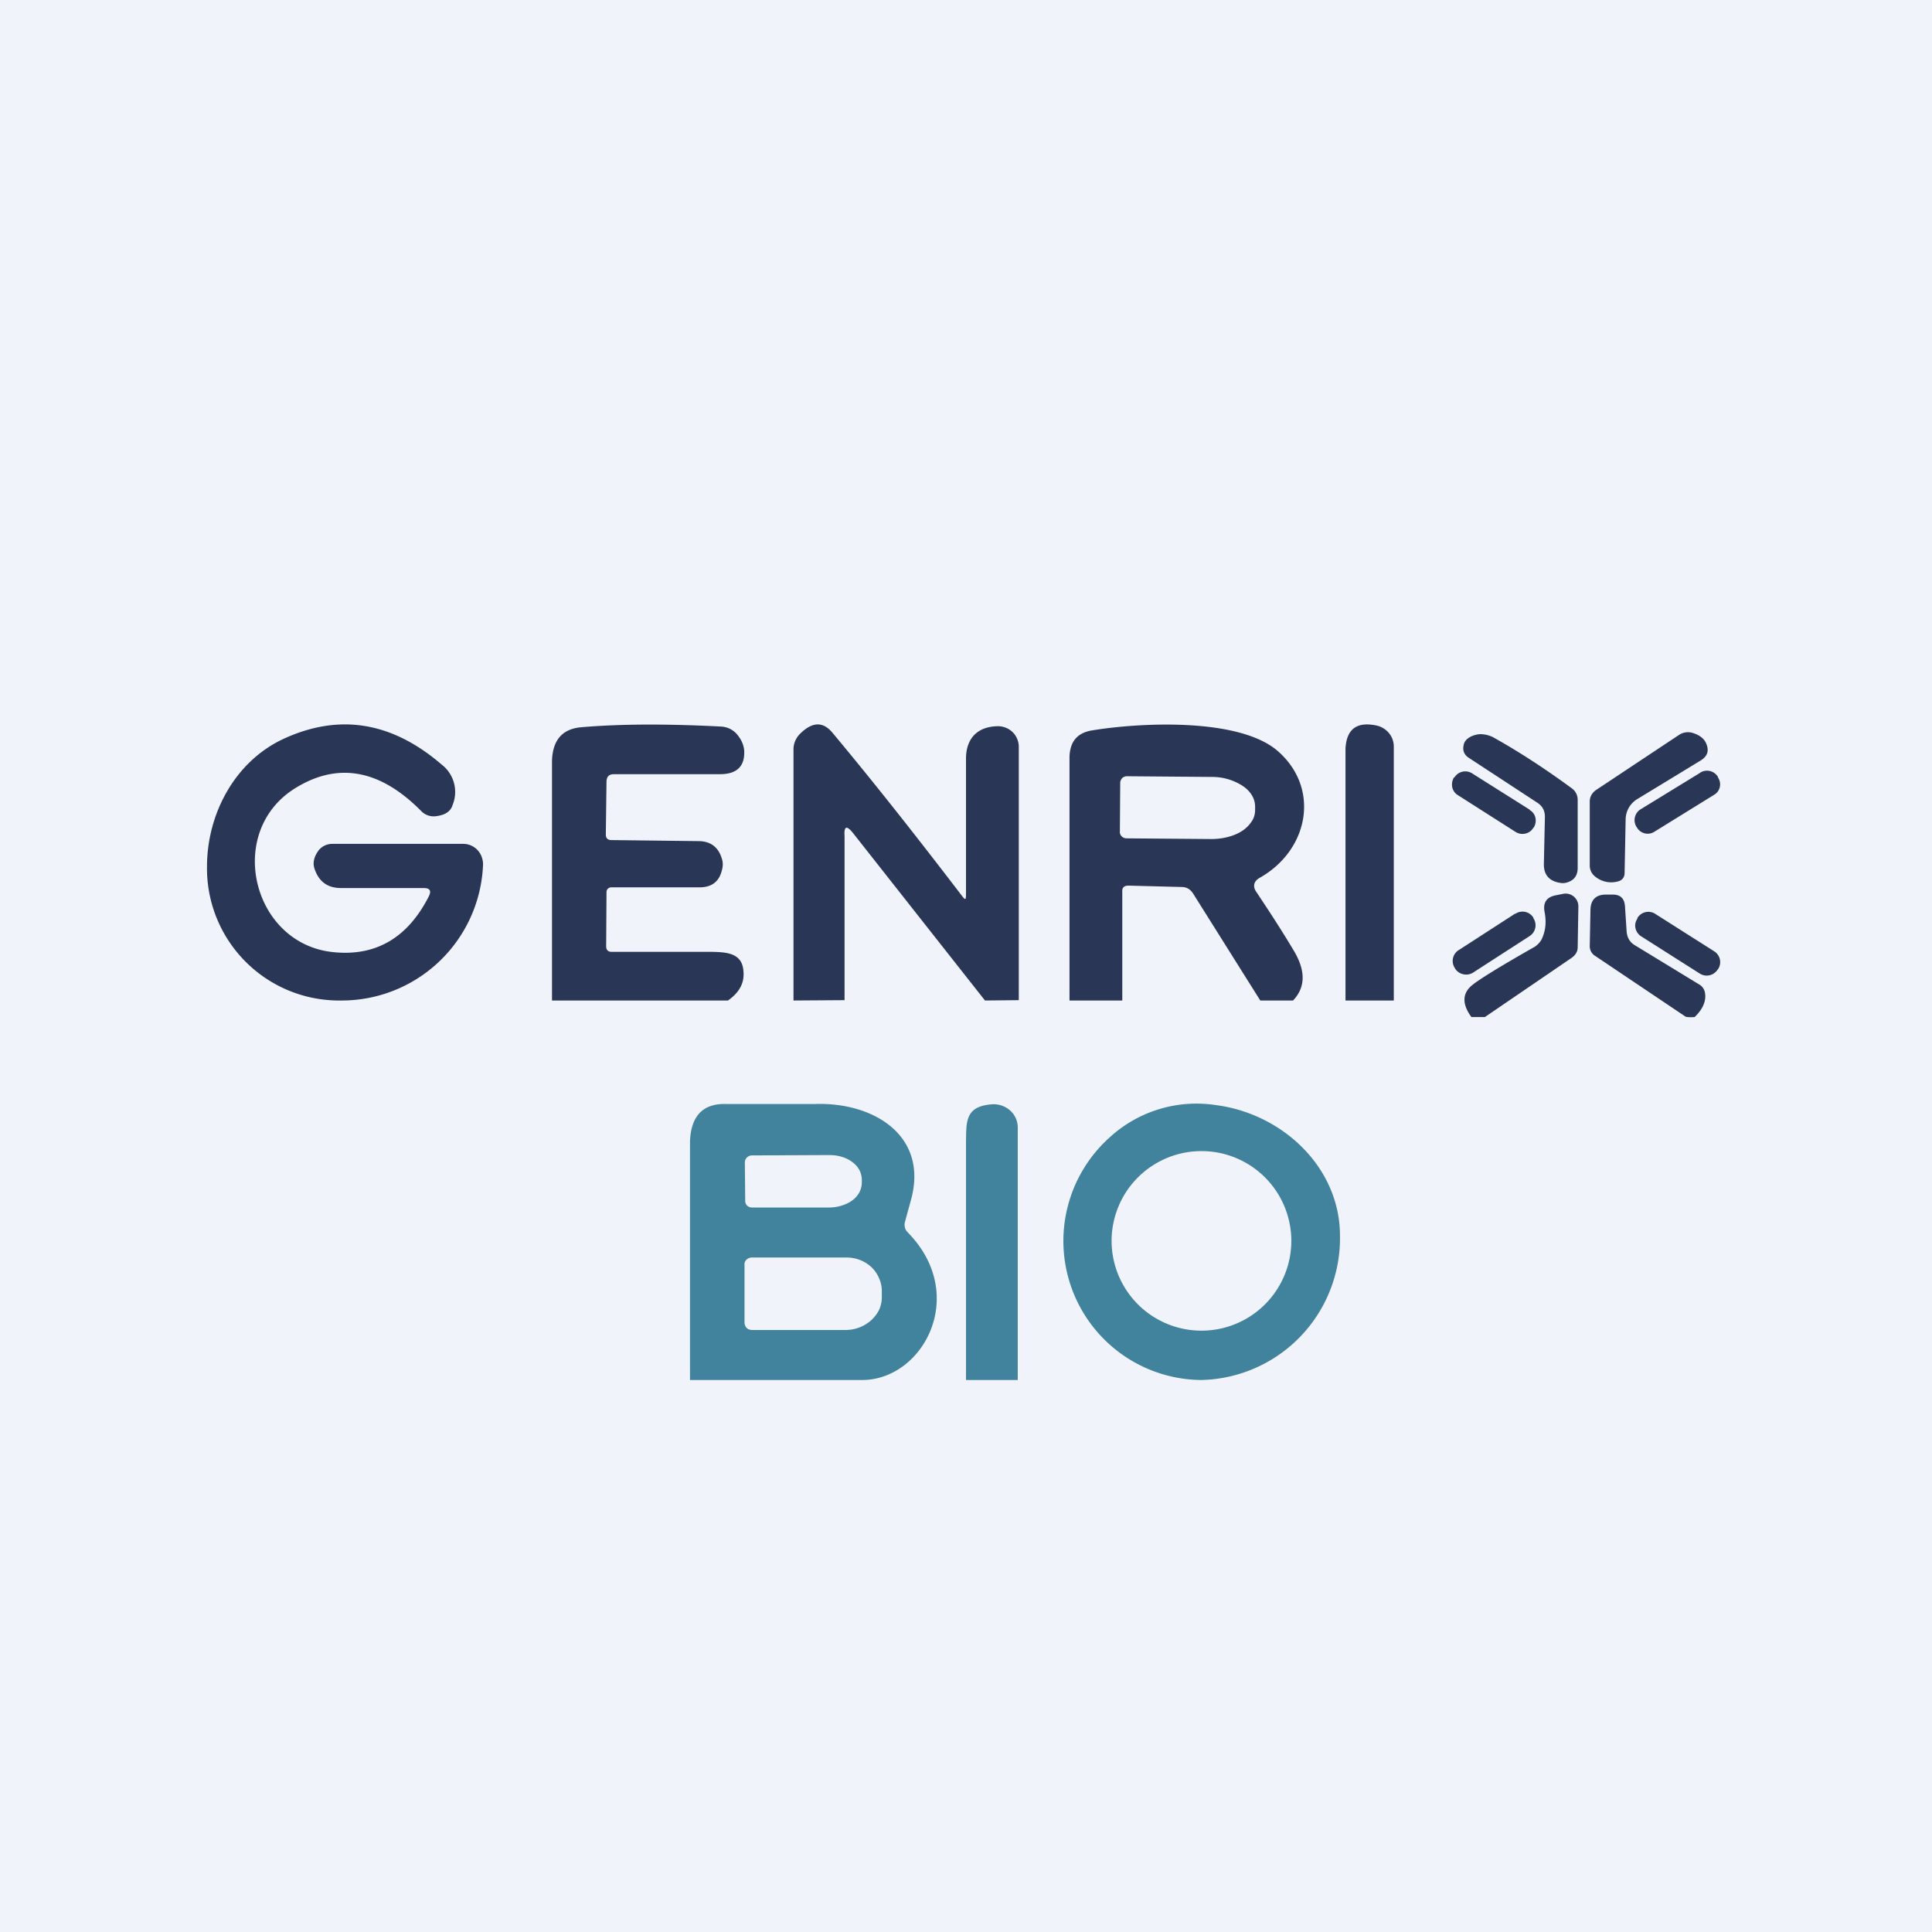 <svg width="56" height="56" viewBox="0 0 56 56" xmlns="http://www.w3.org/2000/svg"><path fill="#F0F3FA" d="M0 0h56v56H0z"/><path d="M21.1 29H16v-6.95c.02-.6.3-.92.84-.97 1.17-.1 2.52-.1 4.07-.02a.65.65 0 0 1 .44.21c.13.15.2.3.22.47.03.46-.2.7-.7.7H17.8c-.14 0-.21.06-.22.2l-.02 1.55c0 .1.05.16.16.16l2.52.03c.35 0 .58.17.68.5.04.11.04.23 0 .36-.08.32-.3.48-.64.48h-2.56a.14.14 0 0 0-.1.04.13.13 0 0 0-.04.09l-.01 1.58c0 .1.05.16.16.16h2.92c.43.01.87.04.9.57.03.33-.12.61-.45.84ZM29.53 28.99l-.98.01-3.83-4.86c-.18-.22-.26-.2-.24.1v4.75L23 29v-7.28c0-.16.06-.31.17-.43.36-.37.68-.39.96-.05 1.17 1.4 2.41 2.97 3.74 4.71.12.16.13.14.13-.06v-3.87c-.01-.54.26-.95.9-.97a.61.61 0 0 1 .45.17.6.6 0 0 1 .18.44v7.33ZM9.89 29A3.83 3.83 0 0 1 6 25.12c0-1.52.8-3.04 2.21-3.7 1.62-.75 3.15-.5 4.59.74a1 1 0 0 1 .32 1.17c-.06.2-.23.3-.5.33a.5.5 0 0 1-.4-.14c-1.18-1.2-2.39-1.44-3.62-.7-2.1 1.25-1.3 4.56 1.08 4.78 1.22.12 2.14-.42 2.75-1.62.08-.16.03-.24-.15-.24h-2.4c-.4 0-.65-.2-.77-.58-.05-.17 0-.35.14-.53a.51.51 0 0 1 .39-.17h3.78a.57.57 0 0 1 .55.4.6.6 0 0 1 .03.23A4.1 4.1 0 0 1 9.89 29Z" fill="#293655"/><path d="M29.5 40H28v-6.89c.01-.59-.03-1.04.74-1.1a.72.72 0 0 1 .53.17.66.66 0 0 1 .23.5V40Z" fill="#41829D"/><path d="M40.4 29H39v-7.3c.03-.57.33-.79.9-.67.14.03.27.11.36.22.1.12.14.26.14.4V29ZM44.58 23.28l-2-1.31c-.16-.1-.2-.25-.14-.43.02-.05.06-.1.1-.13.1-.08.23-.12.36-.13.13 0 .26.03.38.09.77.43 1.53.93 2.28 1.48.11.08.17.2.17.34v1.96c0 .24-.11.38-.35.44a.45.45 0 0 1-.16 0c-.32-.05-.48-.24-.47-.56l.03-1.35c0-.17-.06-.3-.2-.4ZM47.46 23.16a.7.7 0 0 0-.34.58l-.03 1.56c0 .13-.07.22-.2.25a.73.73 0 0 1-.65-.14.4.4 0 0 1-.16-.32v-1.86c0-.14.07-.25.18-.33l2.41-1.6a.47.47 0 0 1 .38-.06c.2.06.34.16.4.3.1.22.04.38-.15.5l-1.84 1.12Z" fill="#293655"/><path d="m44.34 23.47-1.68-1.06a.37.37 0 0 0-.5.12l-.02.01c-.1.18-.06.4.12.51l1.68 1.07c.17.1.4.05.5-.12l.02-.02c.1-.17.06-.4-.12-.5ZM49.28 22.4l-1.73 1.06a.37.37 0 0 0-.12.5l.02.03c.1.17.33.23.5.12l1.73-1.07c.18-.1.23-.33.12-.5l-.01-.03a.37.37 0 0 0-.5-.12Z" fill="#293655"/><path fill-rule="evenodd" d="M36.53 29h.95c.37-.39.37-.88 0-1.48-.34-.57-.7-1.12-1.06-1.66-.12-.17-.08-.32.1-.42 1.41-.8 1.75-2.57.54-3.65-1.12-1.01-4.07-.84-5.4-.62-.44.07-.65.33-.66.78V29h1.53v-3.15c-.01-.12.05-.18.18-.18l1.54.04c.14 0 .24.06.32.17L36.53 29Zm-4.04-6.39a.18.18 0 0 0-.02.08l-.01 1.41a.18.18 0 0 0 .05.14.2.2 0 0 0 .15.06l2.45.02c.17 0 .33-.02.48-.06.16-.04.3-.1.42-.18a.92.92 0 0 0 .27-.27c.07-.1.1-.22.1-.33v-.1c0-.22-.12-.44-.36-.6a1.62 1.62 0 0 0-.89-.26l-2.45-.02a.21.21 0 0 0-.15.05.2.2 0 0 0-.04.06Z" fill="#293655"/><path d="M34.81 40a4.11 4.11 0 0 0 4.03-4.18c0-2-1.69-3.55-3.61-3.79a3.72 3.72 0 0 0-3.09.96A4.03 4.03 0 0 0 34.81 40Zm2.62-4.04a2.6 2.6 0 1 1-5.21.01 2.6 2.6 0 0 1 5.21 0Z" fill="#41829D"/><path fill-rule="evenodd" d="M24.99 40H20v-6.92c.03-.74.38-1.1 1.05-1.08h2.57c1.7-.06 3.31.92 2.78 2.8l-.17.62a.3.3 0 0 0 0 .16c.01.05.04.1.08.14 1.78 1.81.45 4.28-1.32 4.28Zm-3.4-6.3a.2.2 0 0 1 .06-.15.21.21 0 0 1 .15-.06l2.25-.01c.24 0 .48.07.65.2.18.13.27.3.28.5v.1c0 .1-.03.2-.07.28a.72.72 0 0 1-.2.23.99.99 0 0 1-.3.15 1.2 1.2 0 0 1-.36.06h-2.24a.22.22 0 0 1-.15-.05.2.2 0 0 1-.06-.15l-.01-1.1Zm0 2.88a.21.21 0 0 0-.01.08v1.67c0 .06.02.11.06.16.04.04.1.06.16.06h2.71a1.11 1.11 0 0 0 .74-.28c.1-.09.18-.2.23-.3a.9.9 0 0 0 .08-.38v-.17a.9.9 0 0 0-.08-.37.96.96 0 0 0-.22-.32 1.05 1.05 0 0 0-.74-.28h-2.71a.23.23 0 0 0-.17.06.22.22 0 0 0-.05.07Z" fill="#41829D"/><path d="M43.04 29.48h-.39c-.28-.38-.27-.7.04-.94.23-.18.83-.55 1.8-1.1.1-.07.18-.16.22-.27.1-.24.11-.48.06-.74-.05-.27.06-.43.33-.48l.2-.04a.37.37 0 0 1 .45.37l-.02 1.18c0 .12-.06.22-.17.3l-2.52 1.72ZM49.12 29.48c-.14.01-.23 0-.26-.01l-2.62-1.76a.33.33 0 0 1-.16-.3l.02-1.02c0-.31.16-.47.48-.46h.16c.22 0 .34.1.36.33l.05.76c.02.17.1.3.24.38l1.87 1.14a.34.34 0 0 1 .16.24c.04.23-.06.47-.3.7Z" fill="#293655"/><path d="m43.92 26.48-1.64 1.06a.37.37 0 0 0-.11.52l.01.02c.11.17.35.22.52.11l1.64-1.06a.37.37 0 0 0 .11-.51l-.01-.03a.37.37 0 0 0-.52-.1ZM49.68 27.57l-1.7-1.08a.37.37 0 0 0-.52.12v.02c-.12.17-.06.4.11.51l1.7 1.08c.18.11.4.06.52-.12l.01-.01a.37.37 0 0 0-.12-.52Z" fill="#293655"/></svg>